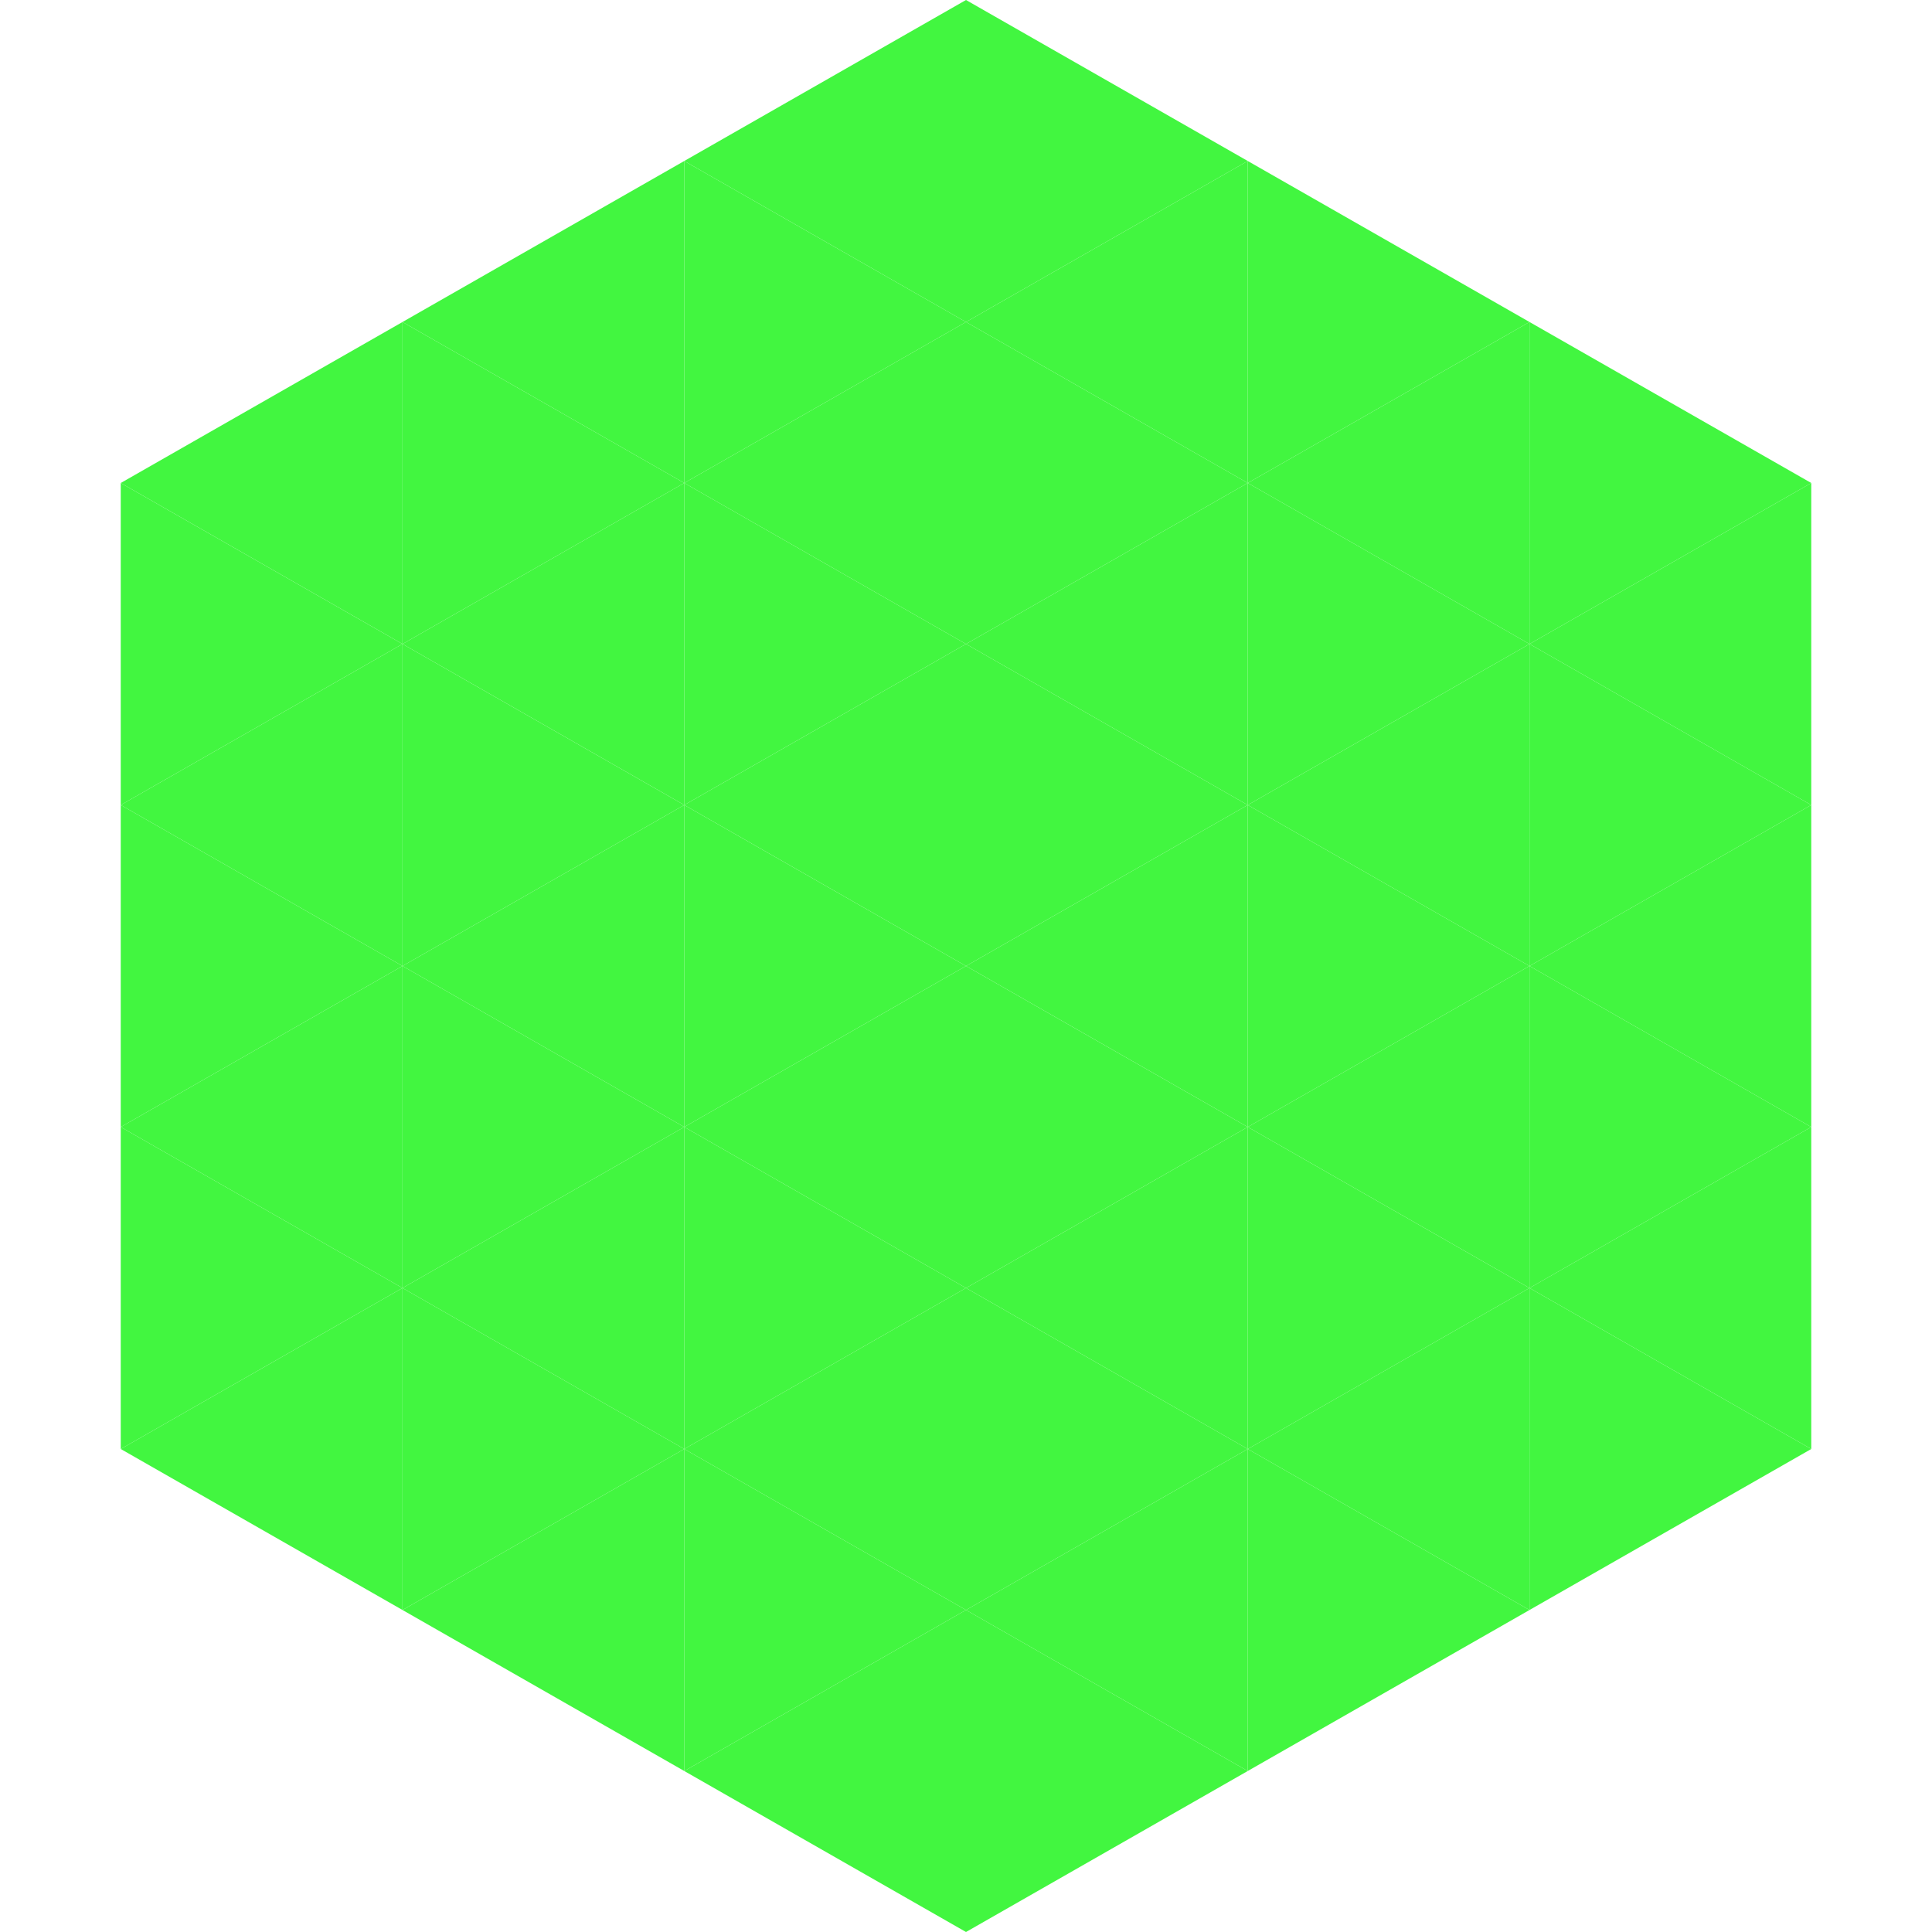 <?xml version="1.0"?>
<!-- Generated by SVGo -->
<svg width="240" height="240"
     xmlns="http://www.w3.org/2000/svg"
     xmlns:xlink="http://www.w3.org/1999/xlink">
<polygon points="50,40 15,60 50,80" style="fill:rgb(66,246,64)" />
<polygon points="190,40 225,60 190,80" style="fill:rgb(66,246,64)" />
<polygon points="15,60 50,80 15,100" style="fill:rgb(66,246,64)" />
<polygon points="225,60 190,80 225,100" style="fill:rgb(66,246,64)" />
<polygon points="50,80 15,100 50,120" style="fill:rgb(66,246,64)" />
<polygon points="190,80 225,100 190,120" style="fill:rgb(66,246,64)" />
<polygon points="15,100 50,120 15,140" style="fill:rgb(66,246,64)" />
<polygon points="225,100 190,120 225,140" style="fill:rgb(66,246,64)" />
<polygon points="50,120 15,140 50,160" style="fill:rgb(66,246,64)" />
<polygon points="190,120 225,140 190,160" style="fill:rgb(66,246,64)" />
<polygon points="15,140 50,160 15,180" style="fill:rgb(66,246,64)" />
<polygon points="225,140 190,160 225,180" style="fill:rgb(66,246,64)" />
<polygon points="50,160 15,180 50,200" style="fill:rgb(66,246,64)" />
<polygon points="190,160 225,180 190,200" style="fill:rgb(66,246,64)" />
<polygon points="15,180 50,200 15,220" style="fill:rgb(255,255,255); fill-opacity:0" />
<polygon points="225,180 190,200 225,220" style="fill:rgb(255,255,255); fill-opacity:0" />
<polygon points="50,0 85,20 50,40" style="fill:rgb(255,255,255); fill-opacity:0" />
<polygon points="190,0 155,20 190,40" style="fill:rgb(255,255,255); fill-opacity:0" />
<polygon points="85,20 50,40 85,60" style="fill:rgb(66,246,64)" />
<polygon points="155,20 190,40 155,60" style="fill:rgb(66,246,64)" />
<polygon points="50,40 85,60 50,80" style="fill:rgb(66,246,64)" />
<polygon points="190,40 155,60 190,80" style="fill:rgb(66,246,64)" />
<polygon points="85,60 50,80 85,100" style="fill:rgb(66,246,64)" />
<polygon points="155,60 190,80 155,100" style="fill:rgb(66,246,64)" />
<polygon points="50,80 85,100 50,120" style="fill:rgb(66,246,64)" />
<polygon points="190,80 155,100 190,120" style="fill:rgb(66,246,64)" />
<polygon points="85,100 50,120 85,140" style="fill:rgb(66,246,64)" />
<polygon points="155,100 190,120 155,140" style="fill:rgb(66,246,64)" />
<polygon points="50,120 85,140 50,160" style="fill:rgb(66,246,64)" />
<polygon points="190,120 155,140 190,160" style="fill:rgb(66,246,64)" />
<polygon points="85,140 50,160 85,180" style="fill:rgb(66,246,64)" />
<polygon points="155,140 190,160 155,180" style="fill:rgb(66,246,64)" />
<polygon points="50,160 85,180 50,200" style="fill:rgb(66,246,64)" />
<polygon points="190,160 155,180 190,200" style="fill:rgb(66,246,64)" />
<polygon points="85,180 50,200 85,220" style="fill:rgb(66,246,64)" />
<polygon points="155,180 190,200 155,220" style="fill:rgb(66,246,64)" />
<polygon points="120,0 85,20 120,40" style="fill:rgb(66,246,64)" />
<polygon points="120,0 155,20 120,40" style="fill:rgb(66,246,64)" />
<polygon points="85,20 120,40 85,60" style="fill:rgb(66,246,64)" />
<polygon points="155,20 120,40 155,60" style="fill:rgb(66,246,64)" />
<polygon points="120,40 85,60 120,80" style="fill:rgb(66,246,64)" />
<polygon points="120,40 155,60 120,80" style="fill:rgb(66,246,64)" />
<polygon points="85,60 120,80 85,100" style="fill:rgb(66,246,64)" />
<polygon points="155,60 120,80 155,100" style="fill:rgb(66,246,64)" />
<polygon points="120,80 85,100 120,120" style="fill:rgb(66,246,64)" />
<polygon points="120,80 155,100 120,120" style="fill:rgb(66,246,64)" />
<polygon points="85,100 120,120 85,140" style="fill:rgb(66,246,64)" />
<polygon points="155,100 120,120 155,140" style="fill:rgb(66,246,64)" />
<polygon points="120,120 85,140 120,160" style="fill:rgb(66,246,64)" />
<polygon points="120,120 155,140 120,160" style="fill:rgb(66,246,64)" />
<polygon points="85,140 120,160 85,180" style="fill:rgb(66,246,64)" />
<polygon points="155,140 120,160 155,180" style="fill:rgb(66,246,64)" />
<polygon points="120,160 85,180 120,200" style="fill:rgb(66,246,64)" />
<polygon points="120,160 155,180 120,200" style="fill:rgb(66,246,64)" />
<polygon points="85,180 120,200 85,220" style="fill:rgb(66,246,64)" />
<polygon points="155,180 120,200 155,220" style="fill:rgb(66,246,64)" />
<polygon points="120,200 85,220 120,240" style="fill:rgb(66,246,64)" />
<polygon points="120,200 155,220 120,240" style="fill:rgb(66,246,64)" />
<polygon points="85,220 120,240 85,260" style="fill:rgb(255,255,255); fill-opacity:0" />
<polygon points="155,220 120,240 155,260" style="fill:rgb(255,255,255); fill-opacity:0" />
</svg>
